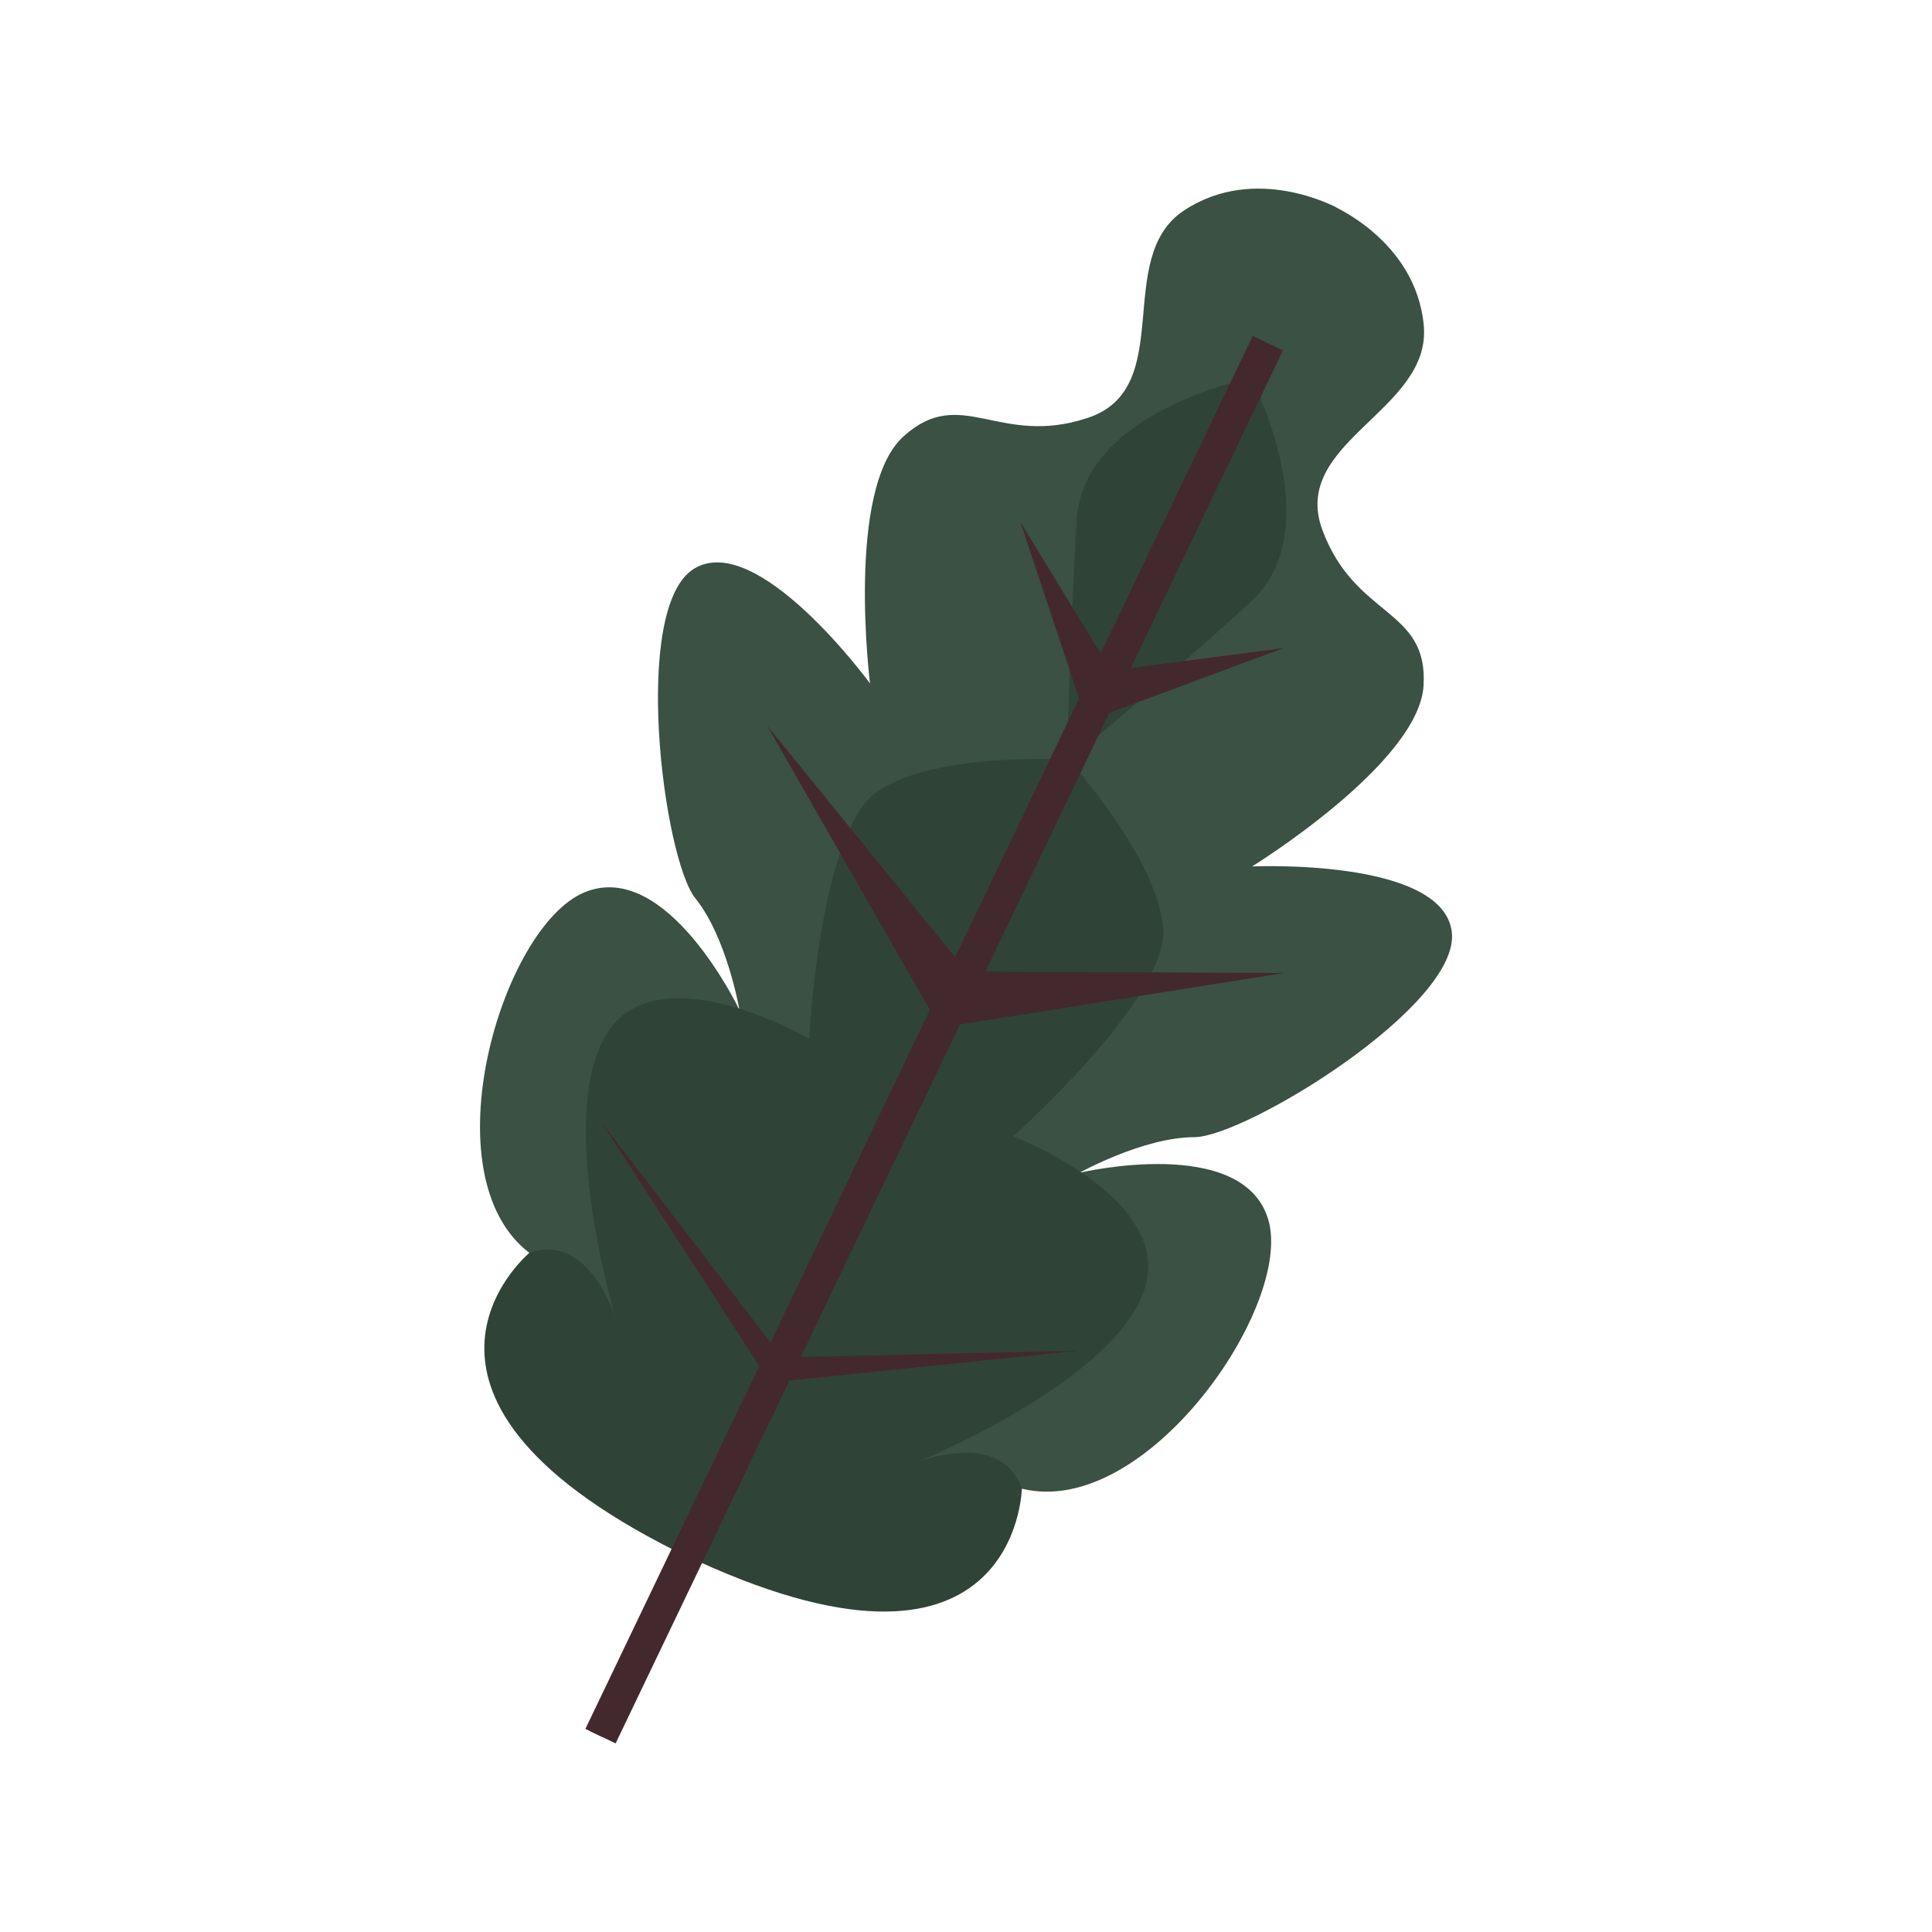 <svg xmlns="http://www.w3.org/2000/svg" id="Ebene_2" viewBox="0 0 198.81 198.81"><defs><style>.cls-1{fill:#3a5144;}.cls-1,.cls-2,.cls-3,.cls-4{stroke-width:0px;}.cls-2{fill:#43292d;}.cls-3{fill:#304337;}.cls-4{fill:#fff;}</style></defs><g id="Ebene_1-2"><rect class="cls-4" width="198.81" height="198.81"></rect><path class="cls-1" d="m137.51,21.35s-8.29-4.56-15.66.3c-7.38,4.87-.69,18.26-9.88,21.34s-13.06-3.48-19.01,1.93c-5.95,5.41-3.43,25.41-3.43,25.41,0,0-11.55-15.78-18.09-11.82-6.54,3.96-3.16,29.86.11,33.92,3.27,4.07,4.54,11.49,4.54,11.49,0,0-7.45-15.64-15.96-12.09-8.51,3.55-16.12,29.12-5.65,37.1,0,0-13.27,13.94,16.7,31.46L137.51,21.35Z"></path><path class="cls-3" d="m129.14,38.82s-17.66,3.28-18.34,14.68c-.67,11.4-1.02,24.66-1.02,24.66,0,0-13.41-.8-19.44,3.25-6.02,4.04-7.07,25.49-7.07,25.49,0,0-15.53-9.05-20.84-.51-5.31,8.54.92,29.28.92,29.28,0,0-2.67-8.92-8.89-6.73,0,0-17.88,14.89,16.7,31.46l57.97-121.56h0Z"></path><path class="cls-2" d="m60.24,177.91l1.77.85L130.68,35.42l-1.77-.85L60.24,177.91Z"></path><path class="cls-2" d="m99.09,99.49l-20.17-24.85,17.46,30.5,2.71-5.66Z"></path><path class="cls-2" d="m78.46,141.08l-16.59-25.63,18.21,23.73-1.62,1.9Z"></path><path class="cls-2" d="m113.83,68.19l-8.83-14.47,6.37,19.15,2.46-4.67Z"></path><path class="cls-1" d="m136.93,21.08s8.75,3.6,9.58,12.39c.83,8.8-13.8,11.98-10.43,21.07,3.37,9.09,10.9,8,10.41,16.02-.49,8.02-17.65,18.6-17.65,18.6,0,0,19.53-.89,20.55,6.69,1.01,7.58-21.28,21.17-26.5,21.17-5.22,0-11.8,3.66-11.8,3.66,0,0,16.86-3.99,19.43,4.86,2.57,8.86-12.59,30.81-25.37,27.65,0,0-2.55,19.08-34.98,6.7L136.93,21.08Z"></path><path class="cls-3" d="m128.57,38.54s8.51,15.82.05,23.49c-8.46,7.66-18.58,16.24-18.58,16.24,0,0,9.02,9.95,9.65,17.18.62,7.23-15.43,21.48-15.43,21.48,0,0,16.79,6.43,13.46,15.92-3.33,9.49-23.39,17.63-23.39,17.63,0,0,8.63-3.51,10.82,2.71,0,0-.4,23.26-34.98,6.69l58.41-121.35h0Z"></path><path class="cls-2" d="m132.02,36.06l-2.68-1.28L60.67,178.12l2.68,1.28L132.02,36.06Z"></path><path class="cls-2" d="m100.11,99.98l32,.15-34.71,5.51,2.71-5.66Z"></path><path class="cls-2" d="m80.63,142.12l30.37-3.13-29.91.68-.47,2.45Z"></path><path class="cls-2" d="m115.27,68.88l16.81-2.19-18.91,7.03,2.1-4.84Z"></path></g></svg>